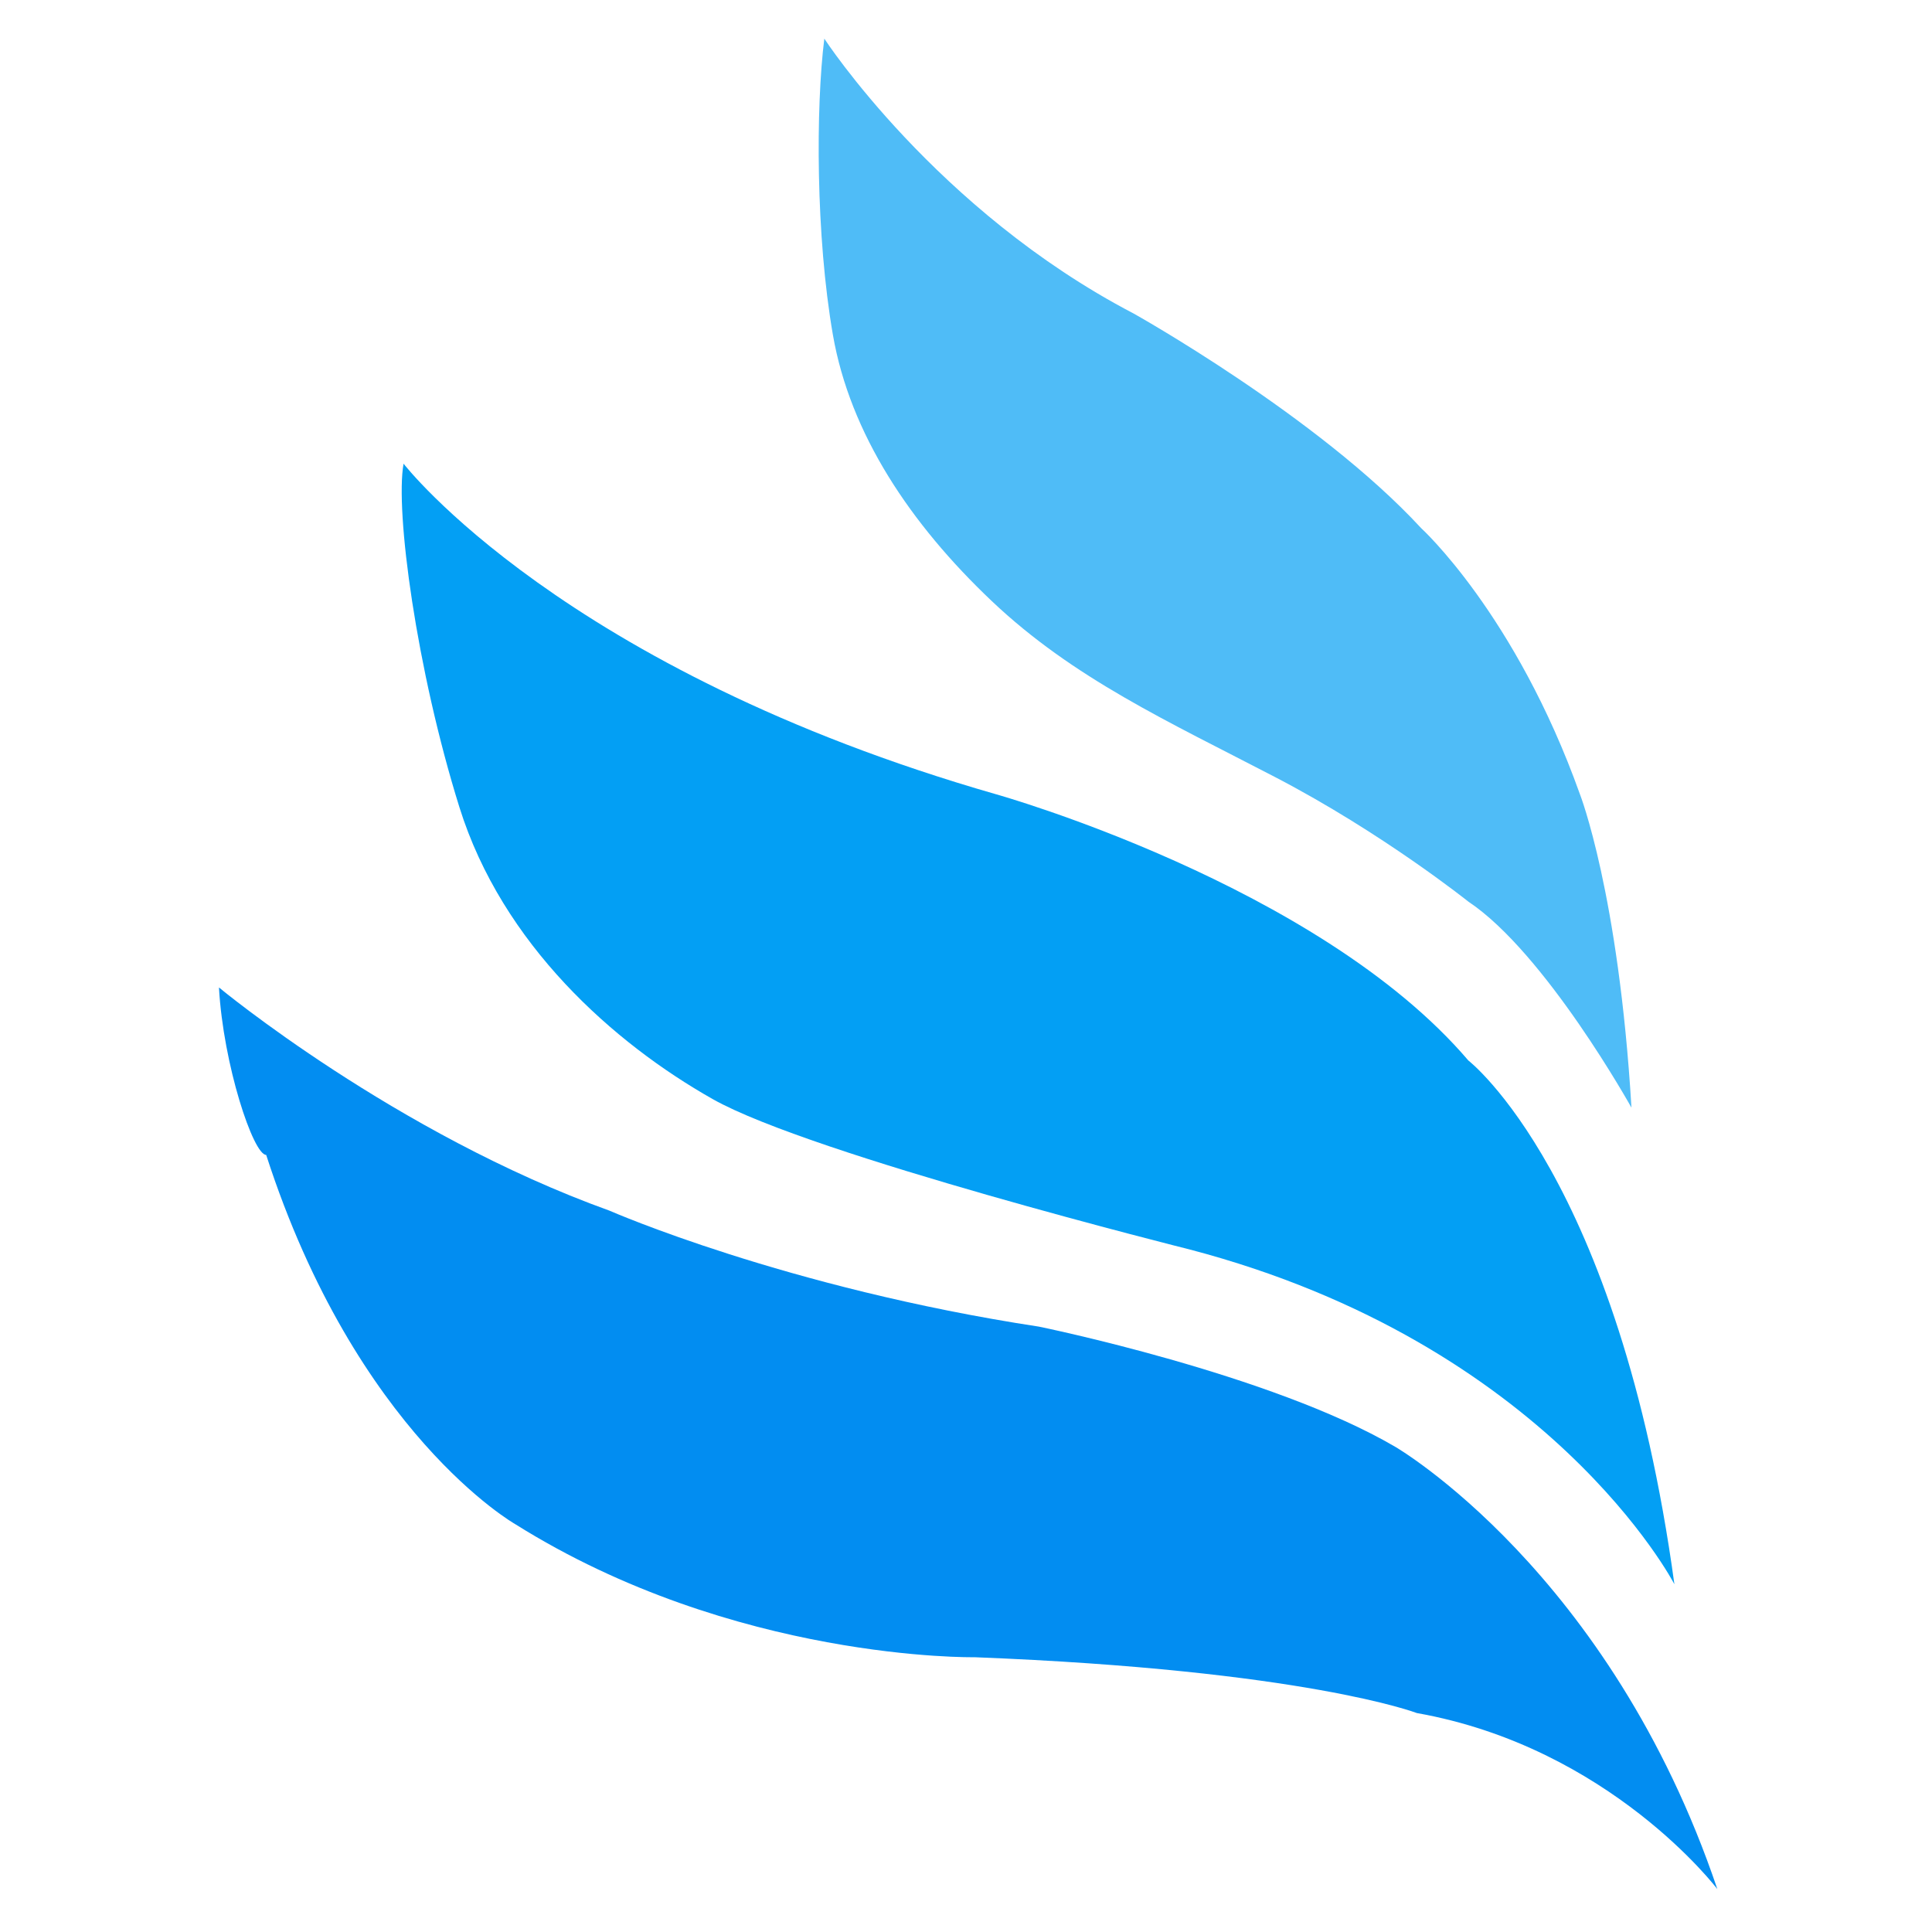 <svg xmlns="http://www.w3.org/2000/svg" viewBox="0 0 45 45" xml:space="preserve"><path d="M9.4 10.8s3.7 4.8 13.8 7.7c0 0 7.5 2.1 11 6.2 0 0 3.5 2.7 4.8 12.2 0 0-2.9-5.6-11.3-7.8 0 0-8.8-2.2-11.1-3.5s-4.9-3.6-5.9-6.8-1.5-6.9-1.3-8z" fill="#039ff4"/><path d="M5.1 23s4.1 3.4 9.1 5.2c0 0 4.1 1.8 10 2.7 0 0 5.4 1.1 8.3 2.8 0 0 5 2.9 7.5 10.3 0 0-2.5-3.3-7-4.1 0 0-2.6-1-10.3-1.3 0 0-5.6.1-10.7-3.1 0 0-3.7-2.1-5.8-8.6-.3 0-1-2.1-1.1-3.9z" fill="#028df1"/><path d="M19.2.9s2.6 4 7.2 6.4c0 0 4.3 2.4 6.7 5 0 0 2.2 2 3.7 6.2 0 0 .9 2.3 1.2 7.3 0 0-2-3.6-3.8-4.8 0 0-2-1.6-4.5-2.9S25 15.8 23.1 14s-3.3-3.9-3.7-6.2-.4-5.3-.2-6.9z" fill="#4fbcf7"/></svg>